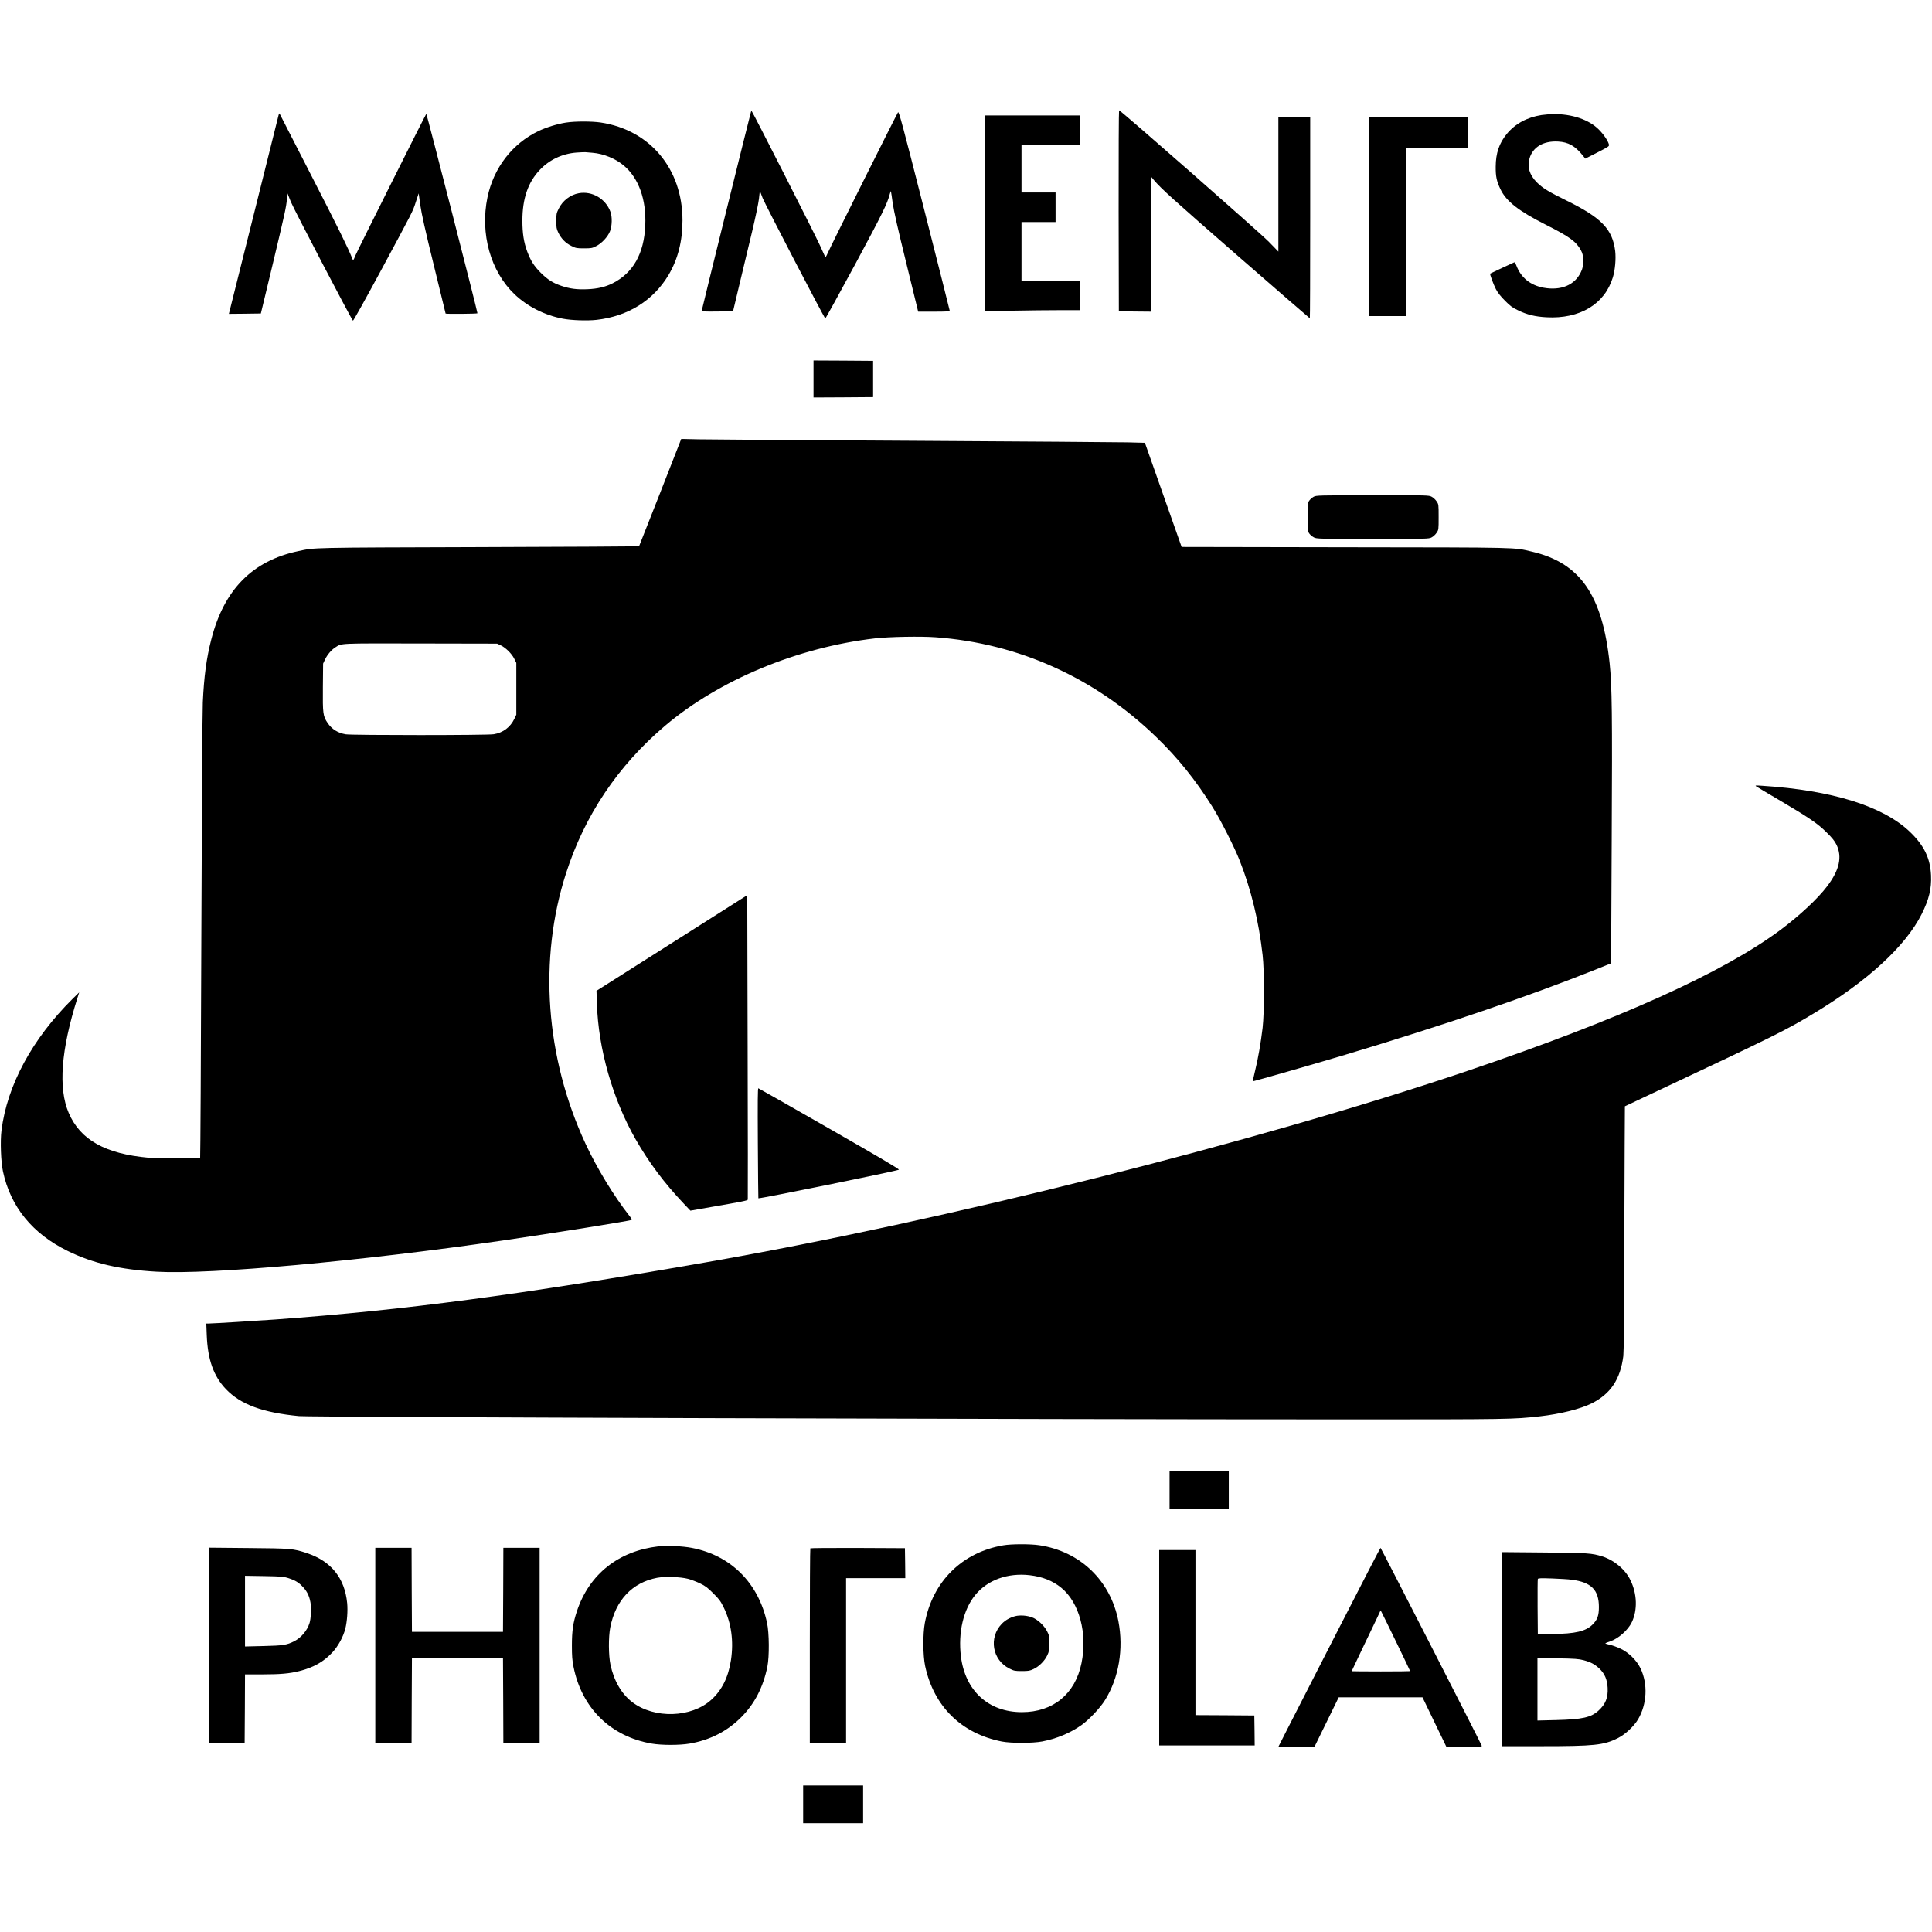 <?xml version="1.0" standalone="no"?>
<!DOCTYPE svg PUBLIC "-//W3C//DTD SVG 20010904//EN"
 "http://www.w3.org/TR/2001/REC-SVG-20010904/DTD/svg10.dtd">
<svg version="1.0" xmlns="http://www.w3.org/2000/svg"
 width="2610pt" height="2610pt" viewBox="0 0 2610 2610"
 preserveAspectRatio="xMidYMid meet">
<g transform="translate(0,2610) scale(0.1,-0.1)"
fill="#000000" stroke="none">
<path d="M15112 23253 l3 -1358 218 -3 217 -2 0 912 0 912 37 -45 c100 -118
247 -251 1140 -1030 530 -461 965 -839 968 -839 3 0 5 612 5 1360 l0 1360
-215 0 -215 0 0 -910 0 -909 -127 131 c-119 122 -2004 1778 -2025 1778 -4 0
-7 -611 -6 -1357z"/>
<path d="M10145 24589 c-10 -29 -665 -2673 -665 -2686 0 -11 38 -13 211 -11
l212 3 88 370 c49 204 125 521 169 705 44 184 86 384 93 444 l12 109 38 -99
c30 -78 820 -1598 846 -1626 3 -4 184 325 403 730 369 686 436 823 469 952 7
25 13 41 15 35 2 -5 13 -77 24 -160 15 -105 70 -349 183 -807 l161 -658 213 0
c164 0 213 3 213 13 0 6 -154 616 -342 1355 -297 1166 -344 1341 -356 1325
-20 -27 -925 -1839 -952 -1906 -13 -31 -27 -54 -31 -50 -3 5 -36 77 -73 160
-52 119 -904 1794 -921 1812 -3 2 -7 -2 -10 -10z"/>
<path d="M3761 24535 c-5 -22 -158 -633 -339 -1358 l-330 -1317 216 2 216 3
148 615 c175 732 195 822 204 928 l7 81 47 -117 c40 -99 814 -1580 838 -1604
5 -5 175 301 379 679 441 819 426 788 472 929 l37 112 22 -159 c17 -117 65
-334 182 -810 88 -358 160 -652 160 -655 0 -7 430 -4 430 4 2 21 -686 2700
-691 2694 -14 -16 -928 -1843 -957 -1912 -28 -70 -31 -73 -40 -50 -53 137
-186 408 -544 1105 -232 451 -427 831 -433 845 -13 25 -13 25 -24 -15z"/>
<path d="M20825 24546 c-197 -31 -357 -118 -471 -257 -101 -124 -147 -259
-148 -439 -1 -136 12 -196 65 -308 78 -162 244 -292 614 -479 319 -161 410
-228 472 -344 25 -48 28 -64 28 -144 0 -77 -4 -99 -28 -150 -81 -175 -269
-254 -503 -212 -180 33 -307 136 -369 300 -10 26 -23 46 -29 43 -25 -10 -321
-149 -325 -152 -7 -6 43 -143 77 -209 25 -48 63 -97 122 -156 72 -73 100 -94
180 -132 118 -58 231 -85 381 -93 450 -25 786 176 897 538 31 99 44 253 32
357 -37 296 -185 449 -658 682 -240 117 -324 169 -402 247 -98 99 -130 207
-97 323 45 153 187 237 384 227 141 -8 230 -58 334 -187 l35 -44 163 83 c156
80 162 84 156 109 -12 49 -70 135 -137 202 -134 134 -363 211 -618 208 -41 -1
-111 -7 -155 -13z"/>
<path d="M13310 23218 l0 -1321 368 6 c202 4 490 7 640 7 l272 0 0 200 0 200
-395 0 -395 0 0 395 0 395 230 0 230 0 0 200 0 200 -230 0 -230 0 0 320 0 320
395 0 395 0 0 200 0 200 -640 0 -640 0 0 -1322z"/>
<path d="M18497 24513 c-4 -3 -7 -609 -7 -1345 l0 -1338 255 0 255 0 0 1135 0
1135 415 0 415 0 0 210 0 210 -663 0 c-365 0 -667 -3 -670 -7z"/>
<path d="M7645 24444 c-112 -17 -265 -64 -370 -114 -354 -169 -608 -499 -690
-897 -101 -490 42 -1000 368 -1310 173 -164 404 -281 649 -328 118 -23 332
-30 458 -16 426 49 766 262 972 607 126 213 188 456 188 738 0 695 -440 1221
-1105 1321 -122 18 -348 18 -470 -1z m360 -408 c149 -12 312 -79 424 -174 201
-171 303 -458 288 -807 -16 -381 -164 -642 -441 -782 -98 -49 -201 -74 -341
-80 -141 -6 -236 6 -353 46 -116 40 -184 84 -277 176 -91 92 -134 159 -182
285 -47 125 -66 248 -66 420 0 297 76 518 236 686 129 136 302 218 495 233 53
4 108 6 122 5 14 -2 57 -5 95 -8z"/>
<path d="M7820 23490 c-114 -20 -220 -101 -272 -208 -31 -62 -33 -74 -33 -167
0 -87 3 -107 26 -155 39 -82 99 -144 177 -182 62 -31 73 -33 172 -33 96 0 110
2 163 30 77 38 158 126 188 202 28 72 31 195 5 263 -65 176 -247 282 -426 250z"/>
<path d="M10990 20980 l0 -250 403 2 402 3 0 245 0 245 -402 3 -403 2 0 -250z"/>
<path d="M8920 19447 c-156 -397 -285 -724 -287 -727 -2 -2 -977 -7 -2166 -11
-2301 -7 -2208 -5 -2437 -54 -619 -130 -1003 -519 -1175 -1191 -66 -255 -99
-502 -115 -852 -6 -130 -14 -1493 -20 -3186 -5 -1628 -13 -2962 -16 -2965 -12
-12 -569 -13 -698 -1 -586 53 -922 242 -1078 606 -143 334 -104 850 117 1549
l25 79 -91 -89 c-544 -539 -884 -1169 -959 -1778 -18 -142 -8 -423 20 -552
102 -478 399 -842 875 -1075 340 -167 706 -252 1205 -280 720 -41 2748 142
4668 421 662 96 1732 267 1745 279 4 4 -9 29 -31 56 -210 267 -439 644 -592
973 -542 1169 -637 2491 -264 3651 252 786 702 1456 1339 1996 729 618 1790
1059 2835 1180 191 22 618 30 820 15 1120 -82 2150 -546 2974 -1342 296 -285
539 -587 767 -952 108 -172 296 -542 368 -727 153 -389 256 -812 308 -1272 25
-218 24 -772 0 -983 -25 -209 -62 -421 -102 -582 -18 -76 -32 -139 -31 -141 4
-3 882 248 1246 358 1329 399 2448 779 3360 1142 l235 94 8 1669 c9 1715 4
2075 -28 2385 -98 924 -400 1357 -1050 1508 -252 59 -120 56 -2526 59 l-2206
4 -248 703 -248 704 -231 6 c-127 3 -1430 12 -2896 21 -1466 8 -2771 17 -2901
20 l-236 5 -283 -723z m-2157 -2064 c67 -31 152 -115 184 -182 l28 -56 0 -350
0 -350 -26 -55 c-55 -115 -154 -189 -279 -209 -88 -15 -1911 -15 -1999 -1
-106 18 -187 68 -245 153 -63 94 -67 126 -64 484 l3 318 26 56 c30 64 87 131
140 164 89 57 36 54 1154 52 l1030 -2 48 -22z"/>
<path d="M17748 19390 c-20 -11 -47 -34 -60 -52 -22 -32 -23 -40 -23 -223 0
-183 1 -191 23 -223 13 -18 41 -41 62 -52 38 -19 62 -20 795 -20 739 0 757 0
795 20 22 11 52 39 67 62 28 41 28 43 28 213 0 170 0 172 -28 213 -15 23 -45
51 -67 62 -38 20 -56 20 -797 20 -730 -1 -759 -2 -795 -20z"/>
<path d="M23725 15477 c11 -8 148 -90 305 -182 408 -240 525 -320 646 -440 77
-76 109 -116 134 -167 79 -164 40 -341 -125 -559 -123 -165 -374 -399 -630
-590 -779 -580 -2184 -1213 -4225 -1904 -2858 -966 -7087 -2030 -10297 -2589
-2530 -441 -4050 -643 -5808 -771 -247 -18 -855 -55 -904 -55 l-34 0 6 -157
c13 -331 92 -553 258 -728 199 -209 495 -318 990 -366 147 -14 9867 -44 14189
-44 2166 0 2209 1 2570 41 276 31 552 100 702 175 256 128 388 326 428 641 6
48 11 521 12 1186 2 609 4 1350 6 1647 l3 540 382 180 c1662 782 1779 840
2167 1073 729 438 1242 909 1460 1342 100 199 135 346 127 525 -11 232 -93
402 -283 585 -363 349 -1051 564 -1999 625 -89 6 -98 5 -80 -8z"/>
<path d="M9077 13361 l-1019 -646 6 -175 c18 -608 213 -1290 525 -1835 180
-313 383 -585 648 -865 l90 -95 279 49 c428 74 492 87 496 100 2 6 1 934 -2
2062 l-5 2051 -1018 -646z"/>
<path d="M10238 10658 c2 -409 6 -744 7 -746 9 -10 1840 362 1898 386 13 5
-231 149 -934 552 -524 300 -957 546 -964 548 -9 2 -10 -175 -7 -740z"/>
<path d="M15800 5975 l0 -255 400 0 400 0 0 255 0 255 -400 0 -400 0 0 -255z"/>
<path d="M13555 5224 c-557 -94 -956 -489 -1061 -1049 -28 -148 -26 -442 4
-582 117 -546 491 -913 1037 -1020 127 -24 414 -24 545 1 197 38 383 116 534
224 103 75 248 228 315 336 186 299 252 689 180 1064 -106 549 -516 944 -1069
1027 -118 18 -376 18 -485 -1z m355 -404 c172 -20 311 -75 426 -169 245 -199
357 -617 274 -1020 -85 -416 -384 -661 -805 -661 -452 0 -767 289 -824 755
-39 323 34 633 195 829 166 202 438 300 734 266z"/>
<path d="M13715 4267 c-73 -20 -132 -53 -181 -103 -181 -187 -129 -492 104
-606 62 -31 74 -33 167 -33 88 0 107 3 157 27 74 34 152 112 186 186 24 50 27
69 27 162 0 96 -2 110 -30 163 -39 77 -127 159 -201 187 -72 27 -164 33 -229
17z"/>
<path d="M8896 5210 c-539 -62 -934 -375 -1101 -872 -53 -160 -69 -266 -69
-468 0 -142 4 -197 22 -288 111 -558 503 -942 1057 -1037 134 -23 376 -23 510
0 275 47 508 166 696 354 183 183 299 407 356 687 27 136 25 453 -5 591 -116
539 -489 911 -1015 1012 -123 24 -338 34 -451 21z m399 -439 c44 -12 118 -40
165 -63 69 -33 102 -59 176 -133 80 -79 98 -104 143 -195 101 -209 134 -449
96 -706 -35 -231 -122 -407 -266 -537 -268 -243 -768 -259 -1066 -33 -146 111
-249 288 -296 506 -27 127 -28 375 -3 504 72 369 297 607 633 671 108 20 312
13 418 -14z"/>
<path d="M2820 3871 l0 -1321 243 2 242 3 3 463 2 462 225 0 c253 0 376 11
510 45 190 48 327 125 445 252 78 84 146 208 175 320 24 97 35 242 25 346 -33
339 -217 567 -543 675 -186 62 -211 64 -794 69 l-533 5 0 -1321z m1075 910
c96 -31 143 -60 203 -126 58 -63 89 -135 101 -236 9 -67 0 -186 -17 -244 -31
-102 -113 -200 -209 -248 -98 -50 -151 -58 -415 -64 l-248 -6 0 478 0 477 258
-4 c231 -4 264 -7 327 -27z"/>
<path d="M5070 3870 l0 -1320 245 0 245 0 2 578 3 577 615 0 615 0 3 -577 2
-578 245 0 245 0 0 1320 0 1320 -245 0 -245 0 -2 -567 -3 -568 -615 0 -615 0
-3 568 -2 567 -245 0 -245 0 0 -1320z"/>
<path d="M10947 5183 c-4 -3 -7 -597 -7 -1320 l0 -1313 245 0 245 0 0 1115 0
1115 400 0 400 0 -2 203 -3 202 -636 3 c-349 1 -639 -1 -642 -5z"/>
<path d="M18070 4068 c-316 -618 -625 -1223 -688 -1345 l-113 -223 244 0 244
0 164 335 164 335 566 0 566 0 160 -332 161 -333 242 -3 c211 -2 241 0 238 13
-4 21 -1362 2675 -1368 2675 -3 0 -264 -505 -580 -1122z m797 -161 c101 -208
183 -380 183 -383 0 -2 -178 -4 -395 -4 -217 0 -395 2 -395 3 0 2 66 141 146
308 80 167 168 351 196 409 l49 105 16 -30 c9 -16 99 -200 200 -408z"/>
<path d="M15660 3840 l0 -1320 645 0 645 0 -2 203 -3 202 -397 3 -398 2 0
1115 0 1115 -245 0 -245 0 0 -1320z"/>
<path d="M20290 3821 l0 -1311 533 0 c712 0 842 14 1029 107 104 52 220 160
277 256 121 206 134 475 34 687 -52 109 -161 217 -274 269 -46 22 -112 45
-146 52 -35 7 -60 16 -55 20 4 3 30 14 59 23 115 38 246 153 298 262 78 164
71 380 -17 563 -70 147 -217 272 -383 325 -141 44 -195 48 -787 53 l-568 5 0
-1311z m943 938 c264 -34 367 -138 367 -369 0 -116 -20 -171 -85 -236 -92 -92
-234 -126 -545 -128 l-195 -1 -3 365 c-1 201 0 371 3 379 4 11 38 12 193 7
103 -4 222 -11 265 -17z m159 -1087 c100 -27 150 -54 214 -113 73 -70 106
-148 112 -260 7 -133 -28 -221 -122 -307 -103 -94 -218 -120 -578 -129 l-248
-6 0 423 0 422 273 -5 c232 -4 283 -8 349 -25z"/>
<path d="M10850 1725 l0 -255 405 0 405 0 0 255 0 255 -405 0 -405 0 0 -255z"/>
</g>
</svg>
